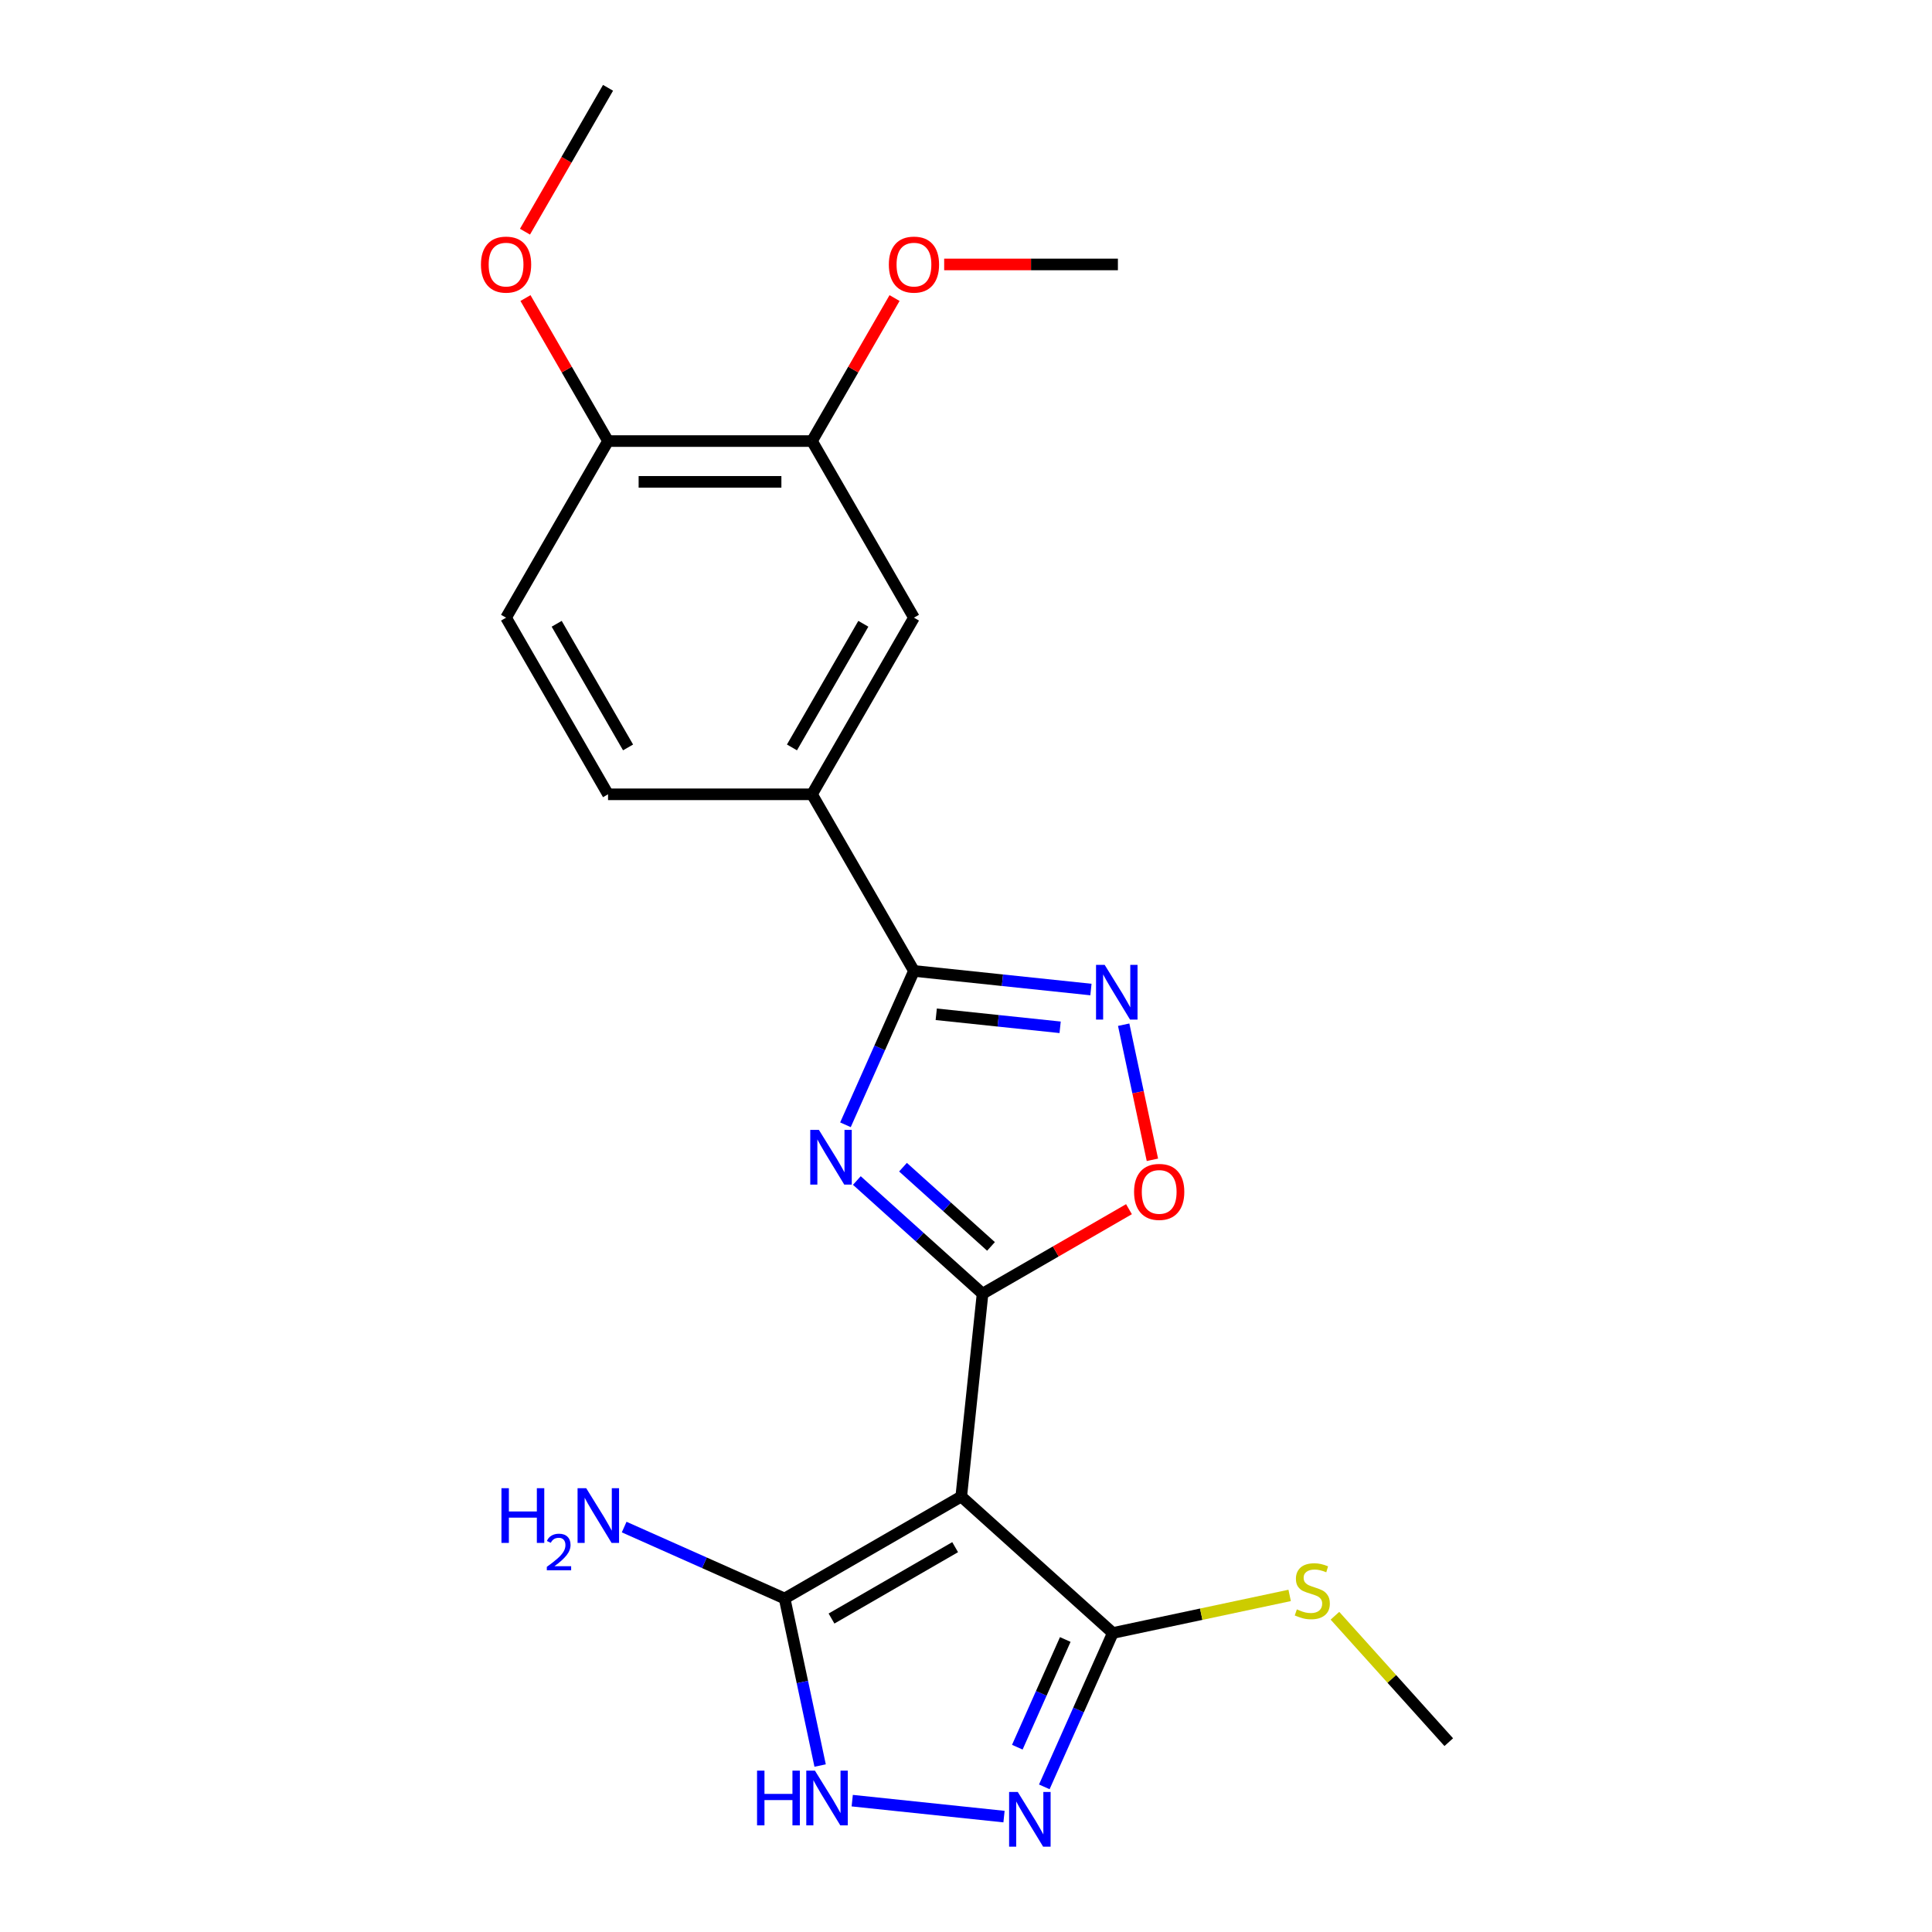 <?xml version='1.0' encoding='iso-8859-1'?>
<svg version='1.1' baseProfile='full'
              xmlns='http://www.w3.org/2000/svg'
                      xmlns:rdkit='http://www.rdkit.org/xml'
                      xmlns:xlink='http://www.w3.org/1999/xlink'
                  xml:space='preserve'
width='1000px' height='1000px' viewBox='0 0 1000 1000'>
<!-- END OF HEADER -->
<rect style='opacity:1.0;fill:#FFFFFF;stroke:none' width='1000' height='1000' x='0' y='0'> </rect>
<path class='bond-0' d='M 508.574,669.621 L 476.04,640.327' style='fill:none;fill-rule:evenodd;stroke:#000000;stroke-width:6px;stroke-linecap:butt;stroke-linejoin:miter;stroke-opacity:1' />
<path class='bond-0' d='M 476.04,640.327 L 443.505,611.033' style='fill:none;fill-rule:evenodd;stroke:#0000FF;stroke-width:6px;stroke-linecap:butt;stroke-linejoin:miter;stroke-opacity:1' />
<path class='bond-0' d='M 512.941,645.144 L 490.167,624.638' style='fill:none;fill-rule:evenodd;stroke:#000000;stroke-width:6px;stroke-linecap:butt;stroke-linejoin:miter;stroke-opacity:1' />
<path class='bond-0' d='M 490.167,624.638 L 467.393,604.132' style='fill:none;fill-rule:evenodd;stroke:#0000FF;stroke-width:6px;stroke-linecap:butt;stroke-linejoin:miter;stroke-opacity:1' />
<path class='bond-1' d='M 508.574,669.621 L 497.54,774.605' style='fill:none;fill-rule:evenodd;stroke:#000000;stroke-width:6px;stroke-linecap:butt;stroke-linejoin:miter;stroke-opacity:1' />
<path class='bond-8' d='M 508.574,669.621 L 546.464,647.745' style='fill:none;fill-rule:evenodd;stroke:#000000;stroke-width:6px;stroke-linecap:butt;stroke-linejoin:miter;stroke-opacity:1' />
<path class='bond-8' d='M 546.464,647.745 L 584.354,625.87' style='fill:none;fill-rule:evenodd;stroke:#FF0000;stroke-width:6px;stroke-linecap:butt;stroke-linejoin:miter;stroke-opacity:1' />
<path class='bond-2' d='M 437.606,582.188 L 455.334,542.369' style='fill:none;fill-rule:evenodd;stroke:#0000FF;stroke-width:6px;stroke-linecap:butt;stroke-linejoin:miter;stroke-opacity:1' />
<path class='bond-2' d='M 455.334,542.369 L 473.062,502.551' style='fill:none;fill-rule:evenodd;stroke:#000000;stroke-width:6px;stroke-linecap:butt;stroke-linejoin:miter;stroke-opacity:1' />
<path class='bond-5' d='M 497.54,774.605 L 406.121,827.386' style='fill:none;fill-rule:evenodd;stroke:#000000;stroke-width:6px;stroke-linecap:butt;stroke-linejoin:miter;stroke-opacity:1' />
<path class='bond-5' d='M 494.383,800.806 L 430.39,837.753' style='fill:none;fill-rule:evenodd;stroke:#000000;stroke-width:6px;stroke-linecap:butt;stroke-linejoin:miter;stroke-opacity:1' />
<path class='bond-6' d='M 497.54,774.605 L 575.988,845.24' style='fill:none;fill-rule:evenodd;stroke:#000000;stroke-width:6px;stroke-linecap:butt;stroke-linejoin:miter;stroke-opacity:1' />
<path class='bond-9' d='M 473.062,502.551 L 420.281,411.132' style='fill:none;fill-rule:evenodd;stroke:#000000;stroke-width:6px;stroke-linecap:butt;stroke-linejoin:miter;stroke-opacity:1' />
<path class='bond-22' d='M 473.062,502.551 L 518.864,507.365' style='fill:none;fill-rule:evenodd;stroke:#000000;stroke-width:6px;stroke-linecap:butt;stroke-linejoin:miter;stroke-opacity:1' />
<path class='bond-22' d='M 518.864,507.365 L 564.667,512.179' style='fill:none;fill-rule:evenodd;stroke:#0000FF;stroke-width:6px;stroke-linecap:butt;stroke-linejoin:miter;stroke-opacity:1' />
<path class='bond-22' d='M 484.596,524.992 L 516.658,528.362' style='fill:none;fill-rule:evenodd;stroke:#000000;stroke-width:6px;stroke-linecap:butt;stroke-linejoin:miter;stroke-opacity:1' />
<path class='bond-22' d='M 516.658,528.362 L 548.719,531.732' style='fill:none;fill-rule:evenodd;stroke:#0000FF;stroke-width:6px;stroke-linecap:butt;stroke-linejoin:miter;stroke-opacity:1' />
<path class='bond-3' d='M 581.617,530.384 L 589.048,565.347' style='fill:none;fill-rule:evenodd;stroke:#0000FF;stroke-width:6px;stroke-linecap:butt;stroke-linejoin:miter;stroke-opacity:1' />
<path class='bond-3' d='M 589.048,565.347 L 596.48,600.311' style='fill:none;fill-rule:evenodd;stroke:#FF0000;stroke-width:6px;stroke-linecap:butt;stroke-linejoin:miter;stroke-opacity:1' />
<path class='bond-4' d='M 540.531,924.876 L 558.259,885.058' style='fill:none;fill-rule:evenodd;stroke:#0000FF;stroke-width:6px;stroke-linecap:butt;stroke-linejoin:miter;stroke-opacity:1' />
<path class='bond-4' d='M 558.259,885.058 L 575.988,845.24' style='fill:none;fill-rule:evenodd;stroke:#000000;stroke-width:6px;stroke-linecap:butt;stroke-linejoin:miter;stroke-opacity:1' />
<path class='bond-4' d='M 526.563,904.344 L 538.972,876.471' style='fill:none;fill-rule:evenodd;stroke:#0000FF;stroke-width:6px;stroke-linecap:butt;stroke-linejoin:miter;stroke-opacity:1' />
<path class='bond-4' d='M 538.972,876.471 L 551.382,848.598' style='fill:none;fill-rule:evenodd;stroke:#000000;stroke-width:6px;stroke-linecap:butt;stroke-linejoin:miter;stroke-opacity:1' />
<path class='bond-23' d='M 519.673,940.269 L 441.111,932.012' style='fill:none;fill-rule:evenodd;stroke:#0000FF;stroke-width:6px;stroke-linecap:butt;stroke-linejoin:miter;stroke-opacity:1' />
<path class='bond-7' d='M 406.121,827.386 L 415.309,870.614' style='fill:none;fill-rule:evenodd;stroke:#000000;stroke-width:6px;stroke-linecap:butt;stroke-linejoin:miter;stroke-opacity:1' />
<path class='bond-7' d='M 415.309,870.614 L 424.497,913.842' style='fill:none;fill-rule:evenodd;stroke:#0000FF;stroke-width:6px;stroke-linecap:butt;stroke-linejoin:miter;stroke-opacity:1' />
<path class='bond-14' d='M 406.121,827.386 L 364.592,808.896' style='fill:none;fill-rule:evenodd;stroke:#000000;stroke-width:6px;stroke-linecap:butt;stroke-linejoin:miter;stroke-opacity:1' />
<path class='bond-14' d='M 364.592,808.896 L 323.064,790.407' style='fill:none;fill-rule:evenodd;stroke:#0000FF;stroke-width:6px;stroke-linecap:butt;stroke-linejoin:miter;stroke-opacity:1' />
<path class='bond-15' d='M 575.988,845.24 L 621.756,835.511' style='fill:none;fill-rule:evenodd;stroke:#000000;stroke-width:6px;stroke-linecap:butt;stroke-linejoin:miter;stroke-opacity:1' />
<path class='bond-15' d='M 621.756,835.511 L 667.524,825.783' style='fill:none;fill-rule:evenodd;stroke:#CCCC00;stroke-width:6px;stroke-linecap:butt;stroke-linejoin:miter;stroke-opacity:1' />
<path class='bond-10' d='M 420.281,411.132 L 473.062,319.712' style='fill:none;fill-rule:evenodd;stroke:#000000;stroke-width:6px;stroke-linecap:butt;stroke-linejoin:miter;stroke-opacity:1' />
<path class='bond-10' d='M 409.915,386.863 L 446.861,322.869' style='fill:none;fill-rule:evenodd;stroke:#000000;stroke-width:6px;stroke-linecap:butt;stroke-linejoin:miter;stroke-opacity:1' />
<path class='bond-13' d='M 420.281,411.132 L 314.719,411.132' style='fill:none;fill-rule:evenodd;stroke:#000000;stroke-width:6px;stroke-linecap:butt;stroke-linejoin:miter;stroke-opacity:1' />
<path class='bond-11' d='M 473.062,319.712 L 420.281,228.293' style='fill:none;fill-rule:evenodd;stroke:#000000;stroke-width:6px;stroke-linecap:butt;stroke-linejoin:miter;stroke-opacity:1' />
<path class='bond-17' d='M 420.281,228.293 L 441.649,191.283' style='fill:none;fill-rule:evenodd;stroke:#000000;stroke-width:6px;stroke-linecap:butt;stroke-linejoin:miter;stroke-opacity:1' />
<path class='bond-17' d='M 441.649,191.283 L 463.017,154.273' style='fill:none;fill-rule:evenodd;stroke:#FF0000;stroke-width:6px;stroke-linecap:butt;stroke-linejoin:miter;stroke-opacity:1' />
<path class='bond-24' d='M 420.281,228.293 L 314.719,228.293' style='fill:none;fill-rule:evenodd;stroke:#000000;stroke-width:6px;stroke-linecap:butt;stroke-linejoin:miter;stroke-opacity:1' />
<path class='bond-24' d='M 404.447,249.406 L 330.554,249.406' style='fill:none;fill-rule:evenodd;stroke:#000000;stroke-width:6px;stroke-linecap:butt;stroke-linejoin:miter;stroke-opacity:1' />
<path class='bond-12' d='M 314.719,228.293 L 261.938,319.712' style='fill:none;fill-rule:evenodd;stroke:#000000;stroke-width:6px;stroke-linecap:butt;stroke-linejoin:miter;stroke-opacity:1' />
<path class='bond-18' d='M 314.719,228.293 L 293.352,191.283' style='fill:none;fill-rule:evenodd;stroke:#000000;stroke-width:6px;stroke-linecap:butt;stroke-linejoin:miter;stroke-opacity:1' />
<path class='bond-18' d='M 293.352,191.283 L 271.984,154.273' style='fill:none;fill-rule:evenodd;stroke:#FF0000;stroke-width:6px;stroke-linecap:butt;stroke-linejoin:miter;stroke-opacity:1' />
<path class='bond-16' d='M 314.719,411.132 L 261.938,319.712' style='fill:none;fill-rule:evenodd;stroke:#000000;stroke-width:6px;stroke-linecap:butt;stroke-linejoin:miter;stroke-opacity:1' />
<path class='bond-16' d='M 325.086,386.863 L 288.139,322.869' style='fill:none;fill-rule:evenodd;stroke:#000000;stroke-width:6px;stroke-linecap:butt;stroke-linejoin:miter;stroke-opacity:1' />
<path class='bond-19' d='M 690.962,836.307 L 720.42,869.024' style='fill:none;fill-rule:evenodd;stroke:#CCCC00;stroke-width:6px;stroke-linecap:butt;stroke-linejoin:miter;stroke-opacity:1' />
<path class='bond-19' d='M 720.42,869.024 L 749.877,901.74' style='fill:none;fill-rule:evenodd;stroke:#000000;stroke-width:6px;stroke-linecap:butt;stroke-linejoin:miter;stroke-opacity:1' />
<path class='bond-20' d='M 488.701,136.874 L 533.663,136.874' style='fill:none;fill-rule:evenodd;stroke:#FF0000;stroke-width:6px;stroke-linecap:butt;stroke-linejoin:miter;stroke-opacity:1' />
<path class='bond-20' d='M 533.663,136.874 L 578.624,136.874' style='fill:none;fill-rule:evenodd;stroke:#000000;stroke-width:6px;stroke-linecap:butt;stroke-linejoin:miter;stroke-opacity:1' />
<path class='bond-21' d='M 271.73,119.915 L 293.225,82.685' style='fill:none;fill-rule:evenodd;stroke:#FF0000;stroke-width:6px;stroke-linecap:butt;stroke-linejoin:miter;stroke-opacity:1' />
<path class='bond-21' d='M 293.225,82.685 L 314.719,45.455' style='fill:none;fill-rule:evenodd;stroke:#000000;stroke-width:6px;stroke-linecap:butt;stroke-linejoin:miter;stroke-opacity:1' />
<path  class='atom-1' d='M 423.866 584.827
L 433.146 599.827
Q 434.066 601.307, 435.546 603.987
Q 437.026 606.667, 437.106 606.827
L 437.106 584.827
L 440.866 584.827
L 440.866 613.147
L 436.986 613.147
L 427.026 596.747
Q 425.866 594.827, 424.626 592.627
Q 423.426 590.427, 423.066 589.747
L 423.066 613.147
L 419.386 613.147
L 419.386 584.827
L 423.866 584.827
' fill='#0000FF'/>
<path  class='atom-4' d='M 571.786 499.425
L 581.066 514.425
Q 581.986 515.905, 583.466 518.585
Q 584.946 521.265, 585.026 521.425
L 585.026 499.425
L 588.786 499.425
L 588.786 527.745
L 584.906 527.745
L 574.946 511.345
Q 573.786 509.425, 572.546 507.225
Q 571.346 505.025, 570.986 504.345
L 570.986 527.745
L 567.306 527.745
L 567.306 499.425
L 571.786 499.425
' fill='#0000FF'/>
<path  class='atom-5' d='M 526.792 927.515
L 536.072 942.515
Q 536.992 943.995, 538.472 946.675
Q 539.952 949.355, 540.032 949.515
L 540.032 927.515
L 543.792 927.515
L 543.792 955.835
L 539.912 955.835
L 529.952 939.435
Q 528.792 937.515, 527.552 935.315
Q 526.352 933.115, 525.992 932.435
L 525.992 955.835
L 522.312 955.835
L 522.312 927.515
L 526.792 927.515
' fill='#0000FF'/>
<path  class='atom-8' d='M 391.848 916.481
L 395.688 916.481
L 395.688 928.521
L 410.168 928.521
L 410.168 916.481
L 414.008 916.481
L 414.008 944.801
L 410.168 944.801
L 410.168 931.721
L 395.688 931.721
L 395.688 944.801
L 391.848 944.801
L 391.848 916.481
' fill='#0000FF'/>
<path  class='atom-8' d='M 421.808 916.481
L 431.088 931.481
Q 432.008 932.961, 433.488 935.641
Q 434.968 938.321, 435.048 938.481
L 435.048 916.481
L 438.808 916.481
L 438.808 944.801
L 434.928 944.801
L 424.968 928.401
Q 423.808 926.481, 422.568 924.281
Q 421.368 922.081, 421.008 921.401
L 421.008 944.801
L 417.328 944.801
L 417.328 916.481
L 421.808 916.481
' fill='#0000FF'/>
<path  class='atom-9' d='M 586.993 616.92
Q 586.993 610.12, 590.353 606.32
Q 593.713 602.52, 599.993 602.52
Q 606.273 602.52, 609.633 606.32
Q 612.993 610.12, 612.993 616.92
Q 612.993 623.8, 609.593 627.72
Q 606.193 631.6, 599.993 631.6
Q 593.753 631.6, 590.353 627.72
Q 586.993 623.84, 586.993 616.92
M 599.993 628.4
Q 604.313 628.4, 606.633 625.52
Q 608.993 622.6, 608.993 616.92
Q 608.993 611.36, 606.633 608.56
Q 604.313 605.72, 599.993 605.72
Q 595.673 605.72, 593.313 608.52
Q 590.993 611.32, 590.993 616.92
Q 590.993 622.64, 593.313 625.52
Q 595.673 628.4, 599.993 628.4
' fill='#FF0000'/>
<path  class='atom-15' d='M 259.552 770.29
L 263.392 770.29
L 263.392 782.33
L 277.872 782.33
L 277.872 770.29
L 281.712 770.29
L 281.712 798.61
L 277.872 798.61
L 277.872 785.53
L 263.392 785.53
L 263.392 798.61
L 259.552 798.61
L 259.552 770.29
' fill='#0000FF'/>
<path  class='atom-15' d='M 283.085 797.616
Q 283.771 795.848, 285.408 794.871
Q 287.045 793.868, 289.315 793.868
Q 292.14 793.868, 293.724 795.399
Q 295.308 796.93, 295.308 799.649
Q 295.308 802.421, 293.249 805.008
Q 291.216 807.596, 286.992 810.658
L 295.625 810.658
L 295.625 812.77
L 283.032 812.77
L 283.032 811.001
Q 286.517 808.52, 288.576 806.672
Q 290.662 804.824, 291.665 803.16
Q 292.668 801.497, 292.668 799.781
Q 292.668 797.986, 291.771 796.983
Q 290.873 795.98, 289.315 795.98
Q 287.811 795.98, 286.807 796.587
Q 285.804 797.194, 285.091 798.54
L 283.085 797.616
' fill='#0000FF'/>
<path  class='atom-15' d='M 303.425 770.29
L 312.705 785.29
Q 313.625 786.77, 315.105 789.45
Q 316.585 792.13, 316.665 792.29
L 316.665 770.29
L 320.425 770.29
L 320.425 798.61
L 316.545 798.61
L 306.585 782.21
Q 305.425 780.29, 304.185 778.09
Q 302.985 775.89, 302.625 775.21
L 302.625 798.61
L 298.945 798.61
L 298.945 770.29
L 303.425 770.29
' fill='#0000FF'/>
<path  class='atom-16' d='M 671.243 833.012
Q 671.563 833.132, 672.883 833.692
Q 674.203 834.252, 675.643 834.612
Q 677.123 834.932, 678.563 834.932
Q 681.243 834.932, 682.803 833.652
Q 684.363 832.332, 684.363 830.052
Q 684.363 828.492, 683.563 827.532
Q 682.803 826.572, 681.603 826.052
Q 680.403 825.532, 678.403 824.932
Q 675.883 824.172, 674.363 823.452
Q 672.883 822.732, 671.803 821.212
Q 670.763 819.692, 670.763 817.132
Q 670.763 813.572, 673.163 811.372
Q 675.603 809.172, 680.403 809.172
Q 683.683 809.172, 687.403 810.732
L 686.483 813.812
Q 683.083 812.412, 680.523 812.412
Q 677.763 812.412, 676.243 813.572
Q 674.723 814.692, 674.763 816.652
Q 674.763 818.172, 675.523 819.092
Q 676.323 820.012, 677.443 820.532
Q 678.603 821.052, 680.523 821.652
Q 683.083 822.452, 684.603 823.252
Q 686.123 824.052, 687.203 825.692
Q 688.323 827.292, 688.323 830.052
Q 688.323 833.972, 685.683 836.092
Q 683.083 838.172, 678.723 838.172
Q 676.203 838.172, 674.283 837.612
Q 672.403 837.092, 670.163 836.172
L 671.243 833.012
' fill='#CCCC00'/>
<path  class='atom-18' d='M 460.062 136.954
Q 460.062 130.154, 463.422 126.354
Q 466.782 122.554, 473.062 122.554
Q 479.342 122.554, 482.702 126.354
Q 486.062 130.154, 486.062 136.954
Q 486.062 143.834, 482.662 147.754
Q 479.262 151.634, 473.062 151.634
Q 466.822 151.634, 463.422 147.754
Q 460.062 143.874, 460.062 136.954
M 473.062 148.434
Q 477.382 148.434, 479.702 145.554
Q 482.062 142.634, 482.062 136.954
Q 482.062 131.394, 479.702 128.594
Q 477.382 125.754, 473.062 125.754
Q 468.742 125.754, 466.382 128.554
Q 464.062 131.354, 464.062 136.954
Q 464.062 142.674, 466.382 145.554
Q 468.742 148.434, 473.062 148.434
' fill='#FF0000'/>
<path  class='atom-19' d='M 248.938 136.954
Q 248.938 130.154, 252.298 126.354
Q 255.658 122.554, 261.938 122.554
Q 268.218 122.554, 271.578 126.354
Q 274.938 130.154, 274.938 136.954
Q 274.938 143.834, 271.538 147.754
Q 268.138 151.634, 261.938 151.634
Q 255.698 151.634, 252.298 147.754
Q 248.938 143.874, 248.938 136.954
M 261.938 148.434
Q 266.258 148.434, 268.578 145.554
Q 270.938 142.634, 270.938 136.954
Q 270.938 131.394, 268.578 128.594
Q 266.258 125.754, 261.938 125.754
Q 257.618 125.754, 255.258 128.554
Q 252.938 131.354, 252.938 136.954
Q 252.938 142.674, 255.258 145.554
Q 257.618 148.434, 261.938 148.434
' fill='#FF0000'/>
</svg>
